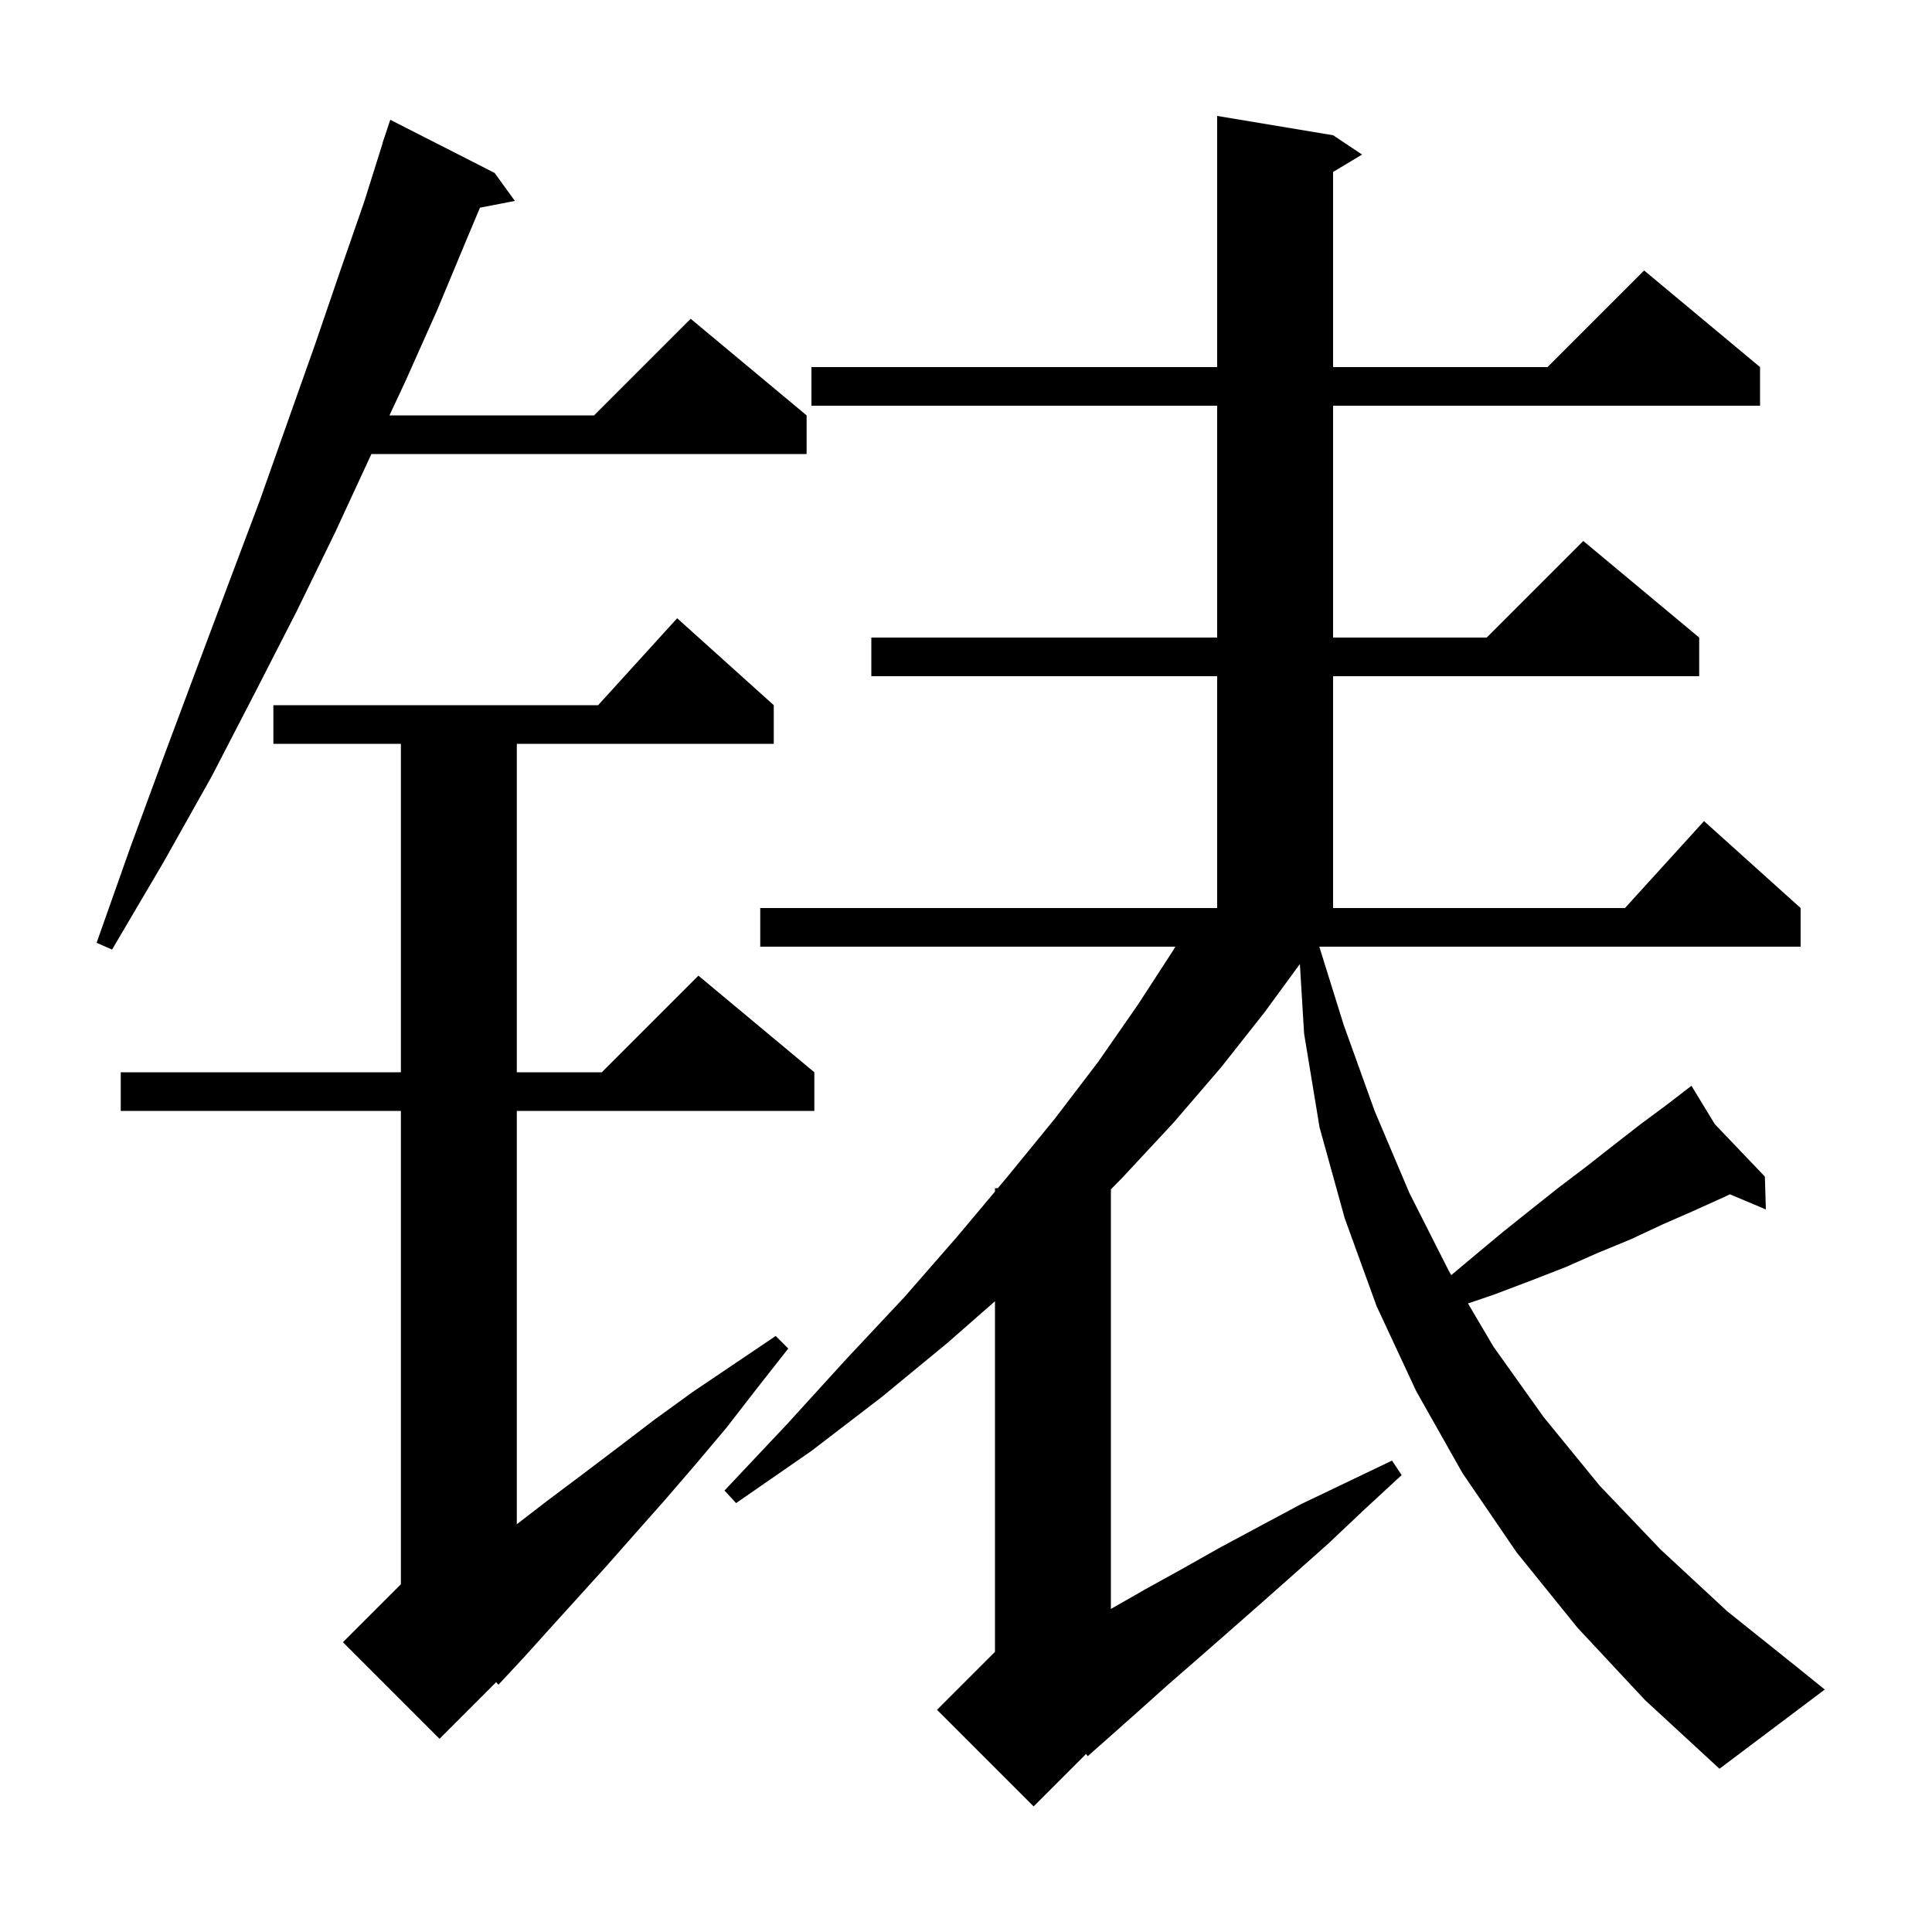 <svg xmlns="http://www.w3.org/2000/svg" xmlns:xlink="http://www.w3.org/1999/xlink" version="1.1" baseProfile="full" viewBox="0 0 200 200" width="200" height="200"><g fill="currentColor"><path d="M 139.1 106.1 L 142.3 115.0 L 145.9 123.5 L 150.0 131.6 L 150.235 131.999 L 152.5 130.1 L 155.5 127.6 L 158.5 125.2 L 161.4 122.9 L 164.3 120.7 L 167.1 118.5 L 169.8 116.4 L 172.5 114.4 L 174.29 113.023 L 174.2 112.9 L 174.306 113.011 L 175.1 112.4 L 177.512 116.367 L 182.7 121.8 L 182.8 125.2 L 179.083 123.635 L 178.3 124.0 L 175.2 125.4 L 172.0 126.8 L 168.8 128.3 L 165.4 129.7 L 162.0 131.2 L 158.4 132.6 L 154.7 134.0 L 151.967 134.935 L 154.6 139.4 L 159.8 146.7 L 165.6 153.8 L 171.9 160.4 L 178.8 166.8 L 186.3 172.8 L 188.9 174.9 L 178.0 183.1 L 170.3 176.0 L 163.3 168.5 L 157.0 160.7 L 151.4 152.5 L 146.6 144.0 L 142.5 135.2 L 139.2 126.1 L 136.6 116.7 L 135.0 107.0 L 134.563 99.796 L 130.9 104.8 L 126.4 110.5 L 121.5 116.2 L 116.2 121.9 L 115.0 123.121 L 115.0 166.556 L 115.1 166.5 L 118.6 164.5 L 122.4 162.4 L 126.3 160.2 L 130.4 158.0 L 134.7 155.7 L 139.3 153.5 L 144.1 151.2 L 145.1 152.7 L 141.2 156.3 L 137.5 159.8 L 133.9 163.0 L 130.4 166.1 L 127.1 169.0 L 123.9 171.8 L 120.8 174.5 L 117.9 177.1 L 115.2 179.5 L 112.6 181.8 L 112.431 181.569 L 107.0 187.0 L 97.0 177.0 L 103.0 171.0 L 103.0 134.703 L 98.1 139.0 L 91.3 144.6 L 84.0 150.2 L 76.2 155.6 L 75.0 154.3 L 81.5 147.4 L 87.6 140.7 L 93.6 134.3 L 99.1 128.0 L 103.0 123.35 L 103.0 123.0 L 103.294 123.0 L 104.3 121.8 L 109.2 115.8 L 113.7 109.9 L 117.8 104.0 L 121.5 98.3 L 121.67 98.0 L 78.7 98.0 L 78.7 94.0 L 126.0 94.0 L 126.0 70.0 L 90.2 70.0 L 90.2 66.0 L 126.0 66.0 L 126.0 42.0 L 84.0 42.0 L 84.0 38.0 L 126.0 38.0 L 126.0 12.0 L 138.0 14.0 L 141.0 16.0 L 138.0 17.8 L 138.0 38.0 L 160.2 38.0 L 170.2 28.0 L 182.2 38.0 L 182.2 42.0 L 138.0 42.0 L 138.0 66.0 L 153.9 66.0 L 163.9 56.0 L 175.9 66.0 L 175.9 70.0 L 138.0 70.0 L 138.0 94.0 L 168.218 94.0 L 176.4 85.0 L 186.4 94.0 L 186.4 98.0 L 136.574 98.0 Z M 80.1 73.0 L 80.1 77.0 L 53.5 77.0 L 53.5 111.0 L 62.3 111.0 L 72.3 101.0 L 84.3 111.0 L 84.3 115.0 L 53.5 115.0 L 53.5 157.791 L 56.6 155.4 L 60.2 152.7 L 63.9 149.9 L 67.7 147.0 L 71.7 144.1 L 80.3 138.3 L 81.6 139.6 L 78.3 143.8 L 75.2 147.8 L 72.0 151.6 L 68.9 155.2 L 65.8 158.7 L 62.8 162.1 L 57.0 168.5 L 54.3 171.5 L 51.6 174.4 L 51.362 174.138 L 45.5 180.0 L 35.5 170.0 L 41.5 164.0 L 41.5 115.0 L 12.5 115.0 L 12.5 111.0 L 41.5 111.0 L 41.5 77.0 L 28.3 77.0 L 28.3 73.0 L 61.918 73.0 L 70.1 64.0 Z M 51.2 17.9 L 53.3 20.8 L 49.688 21.497 L 48.3 24.8 L 45.3 32.0 L 42.0 39.4 L 40.317 43.0 L 61.5 43.0 L 71.5 33.0 L 83.5 43.0 L 83.5 47.0 L 38.447 47.0 L 38.4 47.1 L 34.7 55.1 L 30.7 63.3 L 26.4 71.7 L 21.9 80.4 L 16.9 89.3 L 11.6 98.3 L 10.0 97.6 L 13.5 87.7 L 17.0 78.2 L 20.4 69.1 L 23.7 60.3 L 26.9 51.8 L 29.8 43.6 L 32.6 35.7 L 35.2 28.1 L 37.7 20.9 L 39.616 14.804 L 39.6 14.8 L 40.4 12.4 Z "/></g></svg>